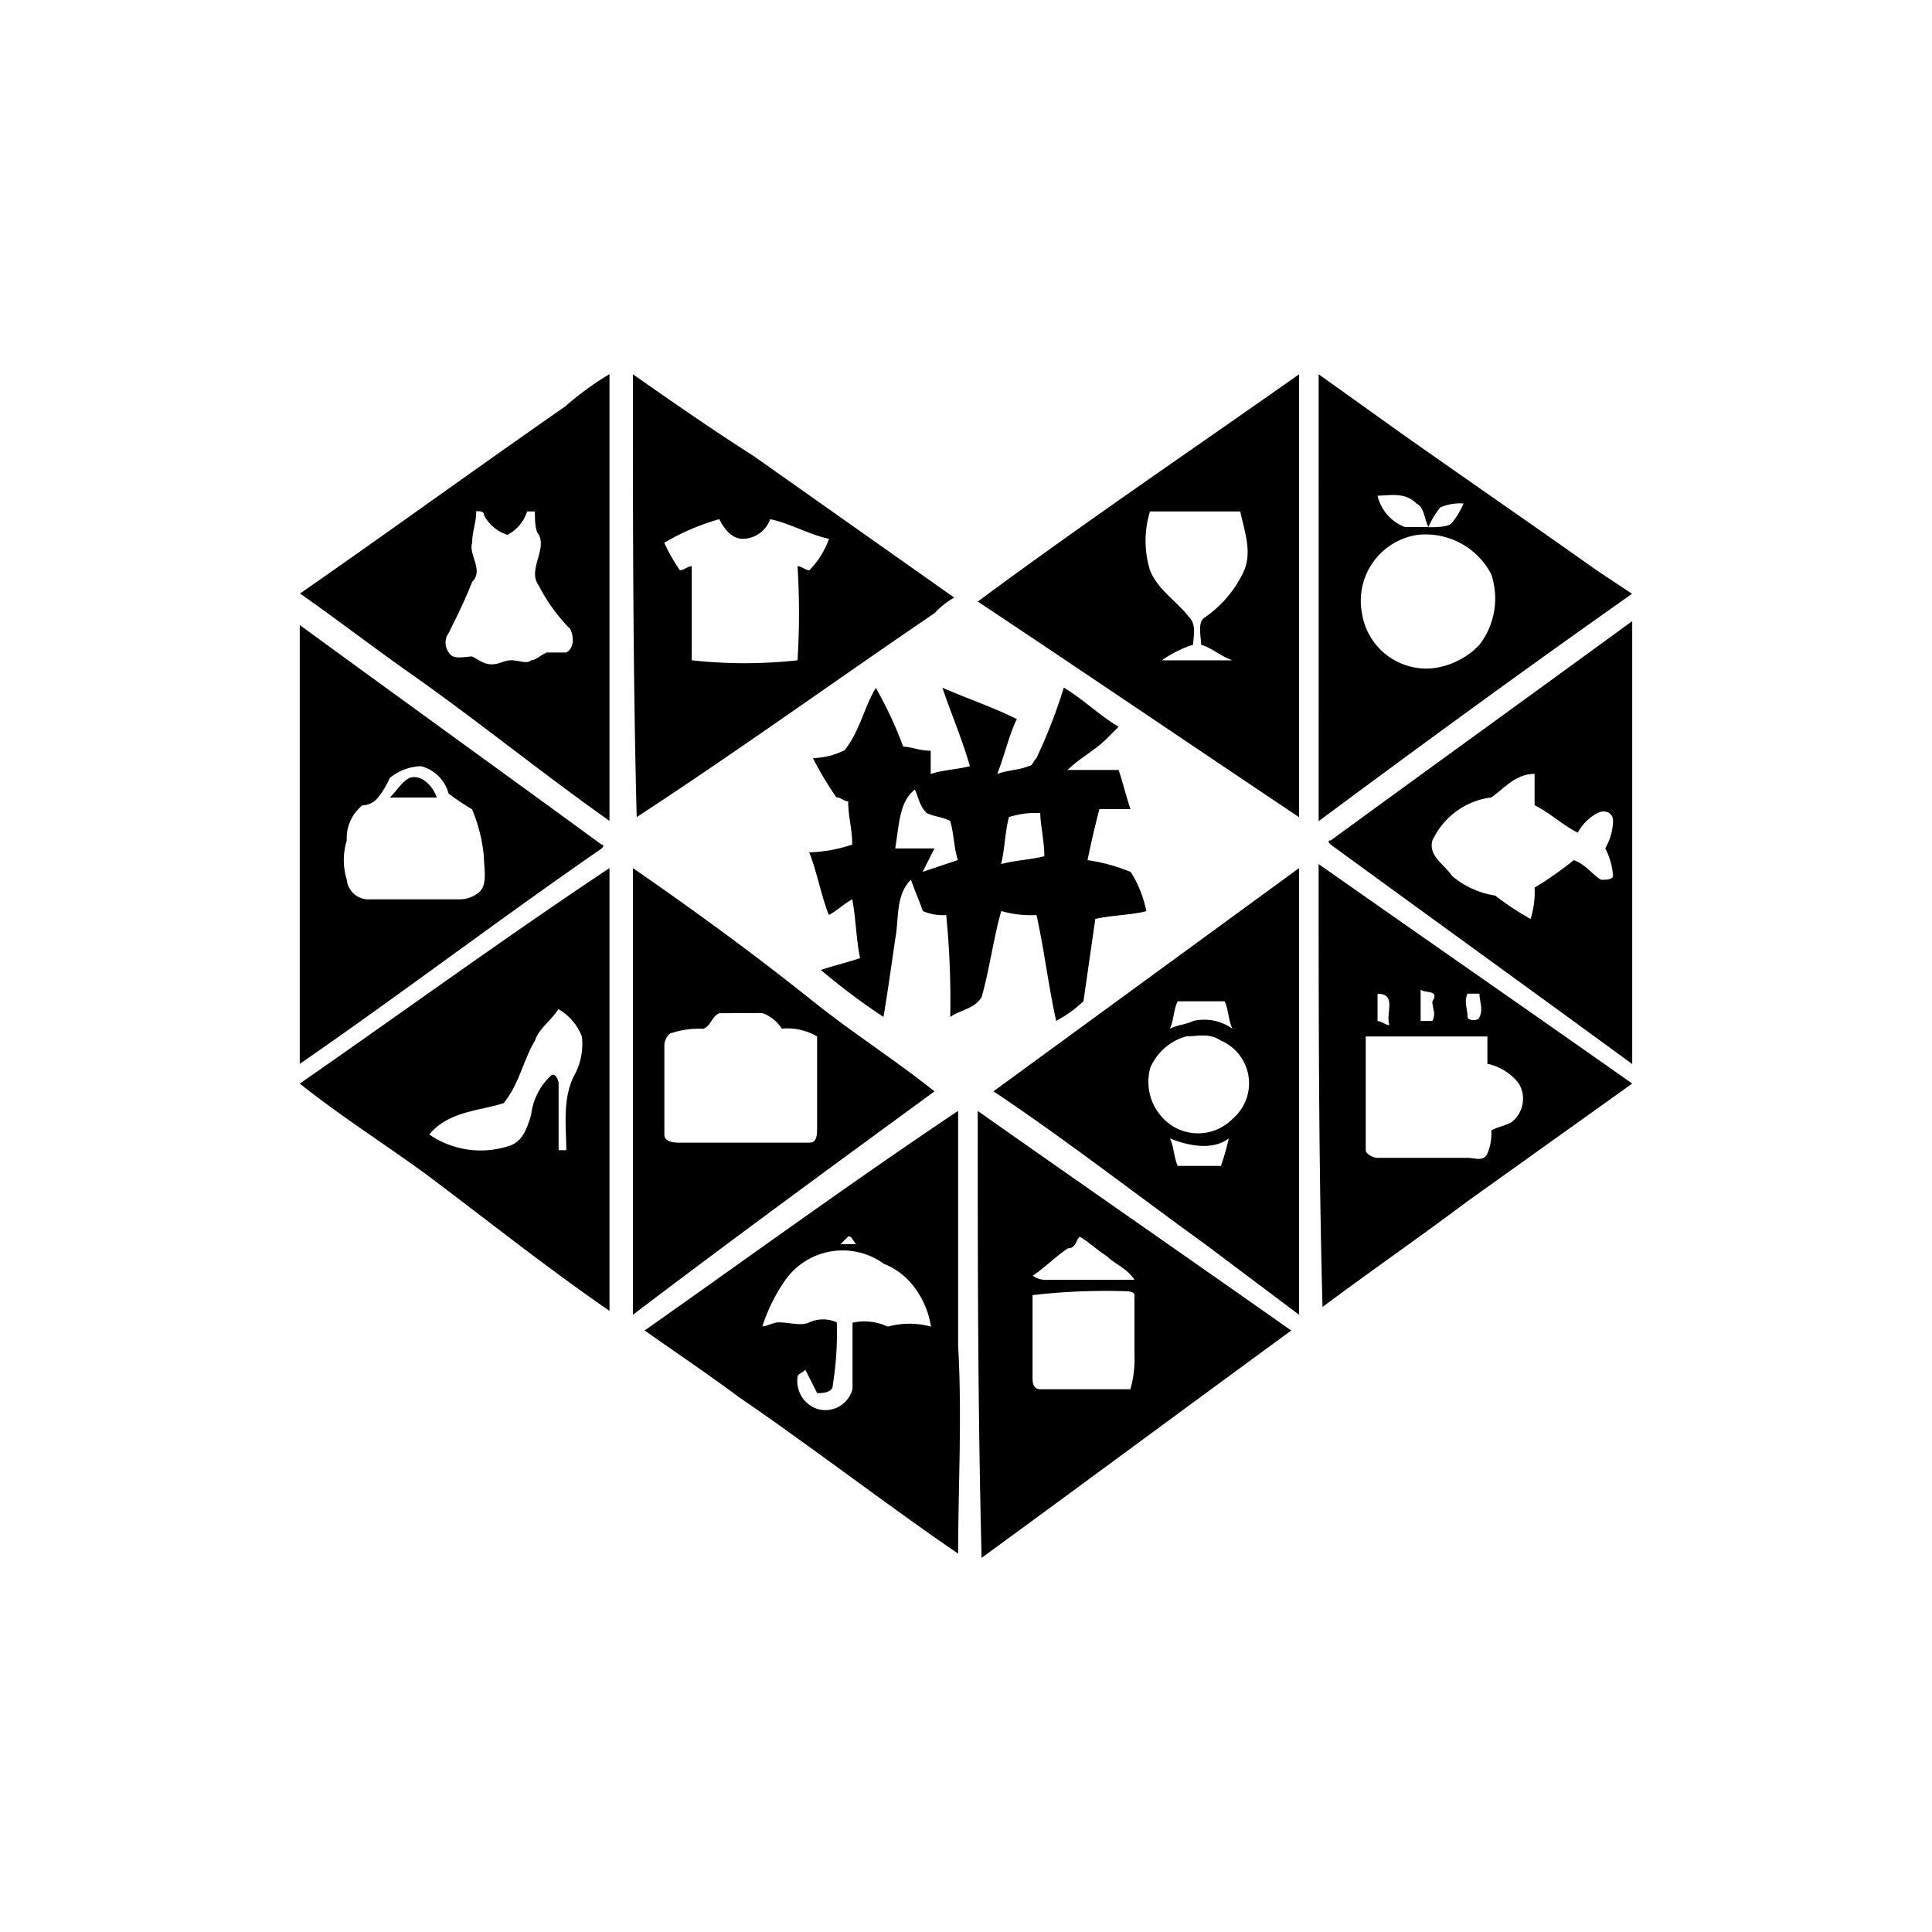 <svg id="图层_1" data-name="图层 1" xmlns="http://www.w3.org/2000/svg" viewBox="0 0 900 900"><path d="M263.79,188.9a141.8,141.8,0,0,1,20.13-14.61V382.38c-31-21.88-60.19-45.64-91.23-67.58C174.45,302,158,289.28,139.77,276.49c41.95-29.15,82.2-58.43,124.14-87.59Zm-41.94,49.28c0,5.52-1.88,9.16-1.88,14.61-1.88,5.52,5.51,12.79,0,18.25-3.64,9.15-7.28,16.42-10.91,23.76a7.73,7.73,0,0,0,0,9.15c1.88,3.64,7.27,1.88,10.91,1.88,3.63,1.88,5.51,3.64,9.15,3.64s5.52-1.88,9.15-1.88,7.28,1.88,9.16,0c1.88,0,3.63-1.88,7.27-3.64h9.09c3.64-1.88,3.64-7.27,1.88-10.91a80,80,0,0,1-14.61-20.13c-5.51-7.27,3.64-16.42,0-23.76-1.88-1.88-1.88-7.27-1.88-10.91h-3.63a18.59,18.59,0,0,1-9.16,10.91A18.59,18.59,0,0,1,225.48,240c0-1.88-1.88-1.88-3.63-1.88Zm73-63.82c18.24,12.78,36.55,25.51,56.55,38.3l93.1,65.71a39.45,39.45,0,0,0-9.15,7.27c-45.64,31-91.22,63.95-138.75,95C294.83,313,294.83,243.7,294.83,174.36Zm14.6,78.49a78.62,78.62,0,0,0,7.28,12.79c1.88,0,3.64-1.88,5.51-1.88v43.83a224.3,224.3,0,0,0,49.28,0,352.19,352.19,0,0,0,0-43.83c1.88,0,3.64,1.88,5.52,1.88A39.48,39.48,0,0,0,386.17,251c-9.15-1.88-18.24-7.27-27.39-9.15A13.71,13.71,0,0,1,346,251c-5.52,0-9.16-5.51-10.92-9.15a108,108,0,0,0-25.51,10.91Zm146,27.4C504.8,243.7,556,209,605.17,174.36V380.69c-49.28-33-100.37-67.65-149.65-100.44Zm80.25-42a46.86,46.86,0,0,0,0,27.4c3.64,9.15,12.79,14.61,18.24,21.88,3.64,3.64,1.88,9.16,1.88,12.79a54.87,54.87,0,0,0-14.61,7.28h32.92c-5.52-1.88-9.15-5.52-14.61-7.28,0-3.63-1.88-10.91,1.88-12.79a53.72,53.72,0,0,0,18.24-21.88c3.64-9.15,0-18.24-1.87-27.4Zm78.62-63.88,38.3,27.39c31,21.88,60.19,41.95,91.23,63.95l16.43,10.91c-49.28,34.67-96.74,69.35-146,105.9V174.36Zm27.39,56.55a20.63,20.63,0,0,0,12.79,14.61h10.91c-1.87-3.64-1.87-9.16-5.51-10.91C654.45,229,647.12,230.91,641.72,230.91Zm29.16,5.51a41.57,41.57,0,0,0-5.52,9.16c3.64,0,9.16,0,10.91-1.88a38.85,38.85,0,0,0,5.52-9.15A22.59,22.59,0,0,0,670.88,236.42ZM660,249.21a31.05,31.05,0,0,0-25.7,35.59c.06.3.12.66.18,1a30.38,30.38,0,0,0,32.79,25.52,36,36,0,0,0,21.88-10.91,35.41,35.41,0,0,0,5.52-32.91A34.43,34.43,0,0,0,660,249.21ZM619.78,391.6c47.46-34.67,93.11-67.59,140.57-102.26V495.67C712.89,460.94,667.24,428,619.78,393.36c0,0-1.88-1.88,0-1.88Zm74.86-20.13a35.11,35.11,0,0,0-27.4,20.13c-1.88,7.27,5.52,10.91,9.16,16.42a40.49,40.49,0,0,0,20.12,9.16A128.27,128.27,0,0,0,713,428.09a41,41,0,0,0,1.87-14.61,158.44,158.44,0,0,0,18.25-12.79c5.52,1.88,9.15,7.27,12.79,9.15,1.88,0,5.52,0,5.52-1.88a33.88,33.88,0,0,0-3.64-12.79,26.57,26.57,0,0,0,3.64-12.79c0-3.63-3.64-5.51-7.28-3.63A22.17,22.17,0,0,0,735,387.9c-7.27-3.64-12.79-9.15-20.13-12.79V360.5c-9.15,0-14.6,7.28-20.12,10.91l-.06.06Zm-555-80.31c47.46,34.67,93.11,67.58,140.57,102.26,1.88,0,0,1.88,0,1.88-47.46,32.79-93.11,67.52-140.57,100.31Zm41.95,71.22a39,39,0,0,1-5.52,9.15,9.47,9.47,0,0,1-7.27,3.64,19.64,19.64,0,0,0-7.27,16.37,31.15,31.15,0,0,0,0,18.24,10.18,10.18,0,0,0,10.91,9.16h41.94a13.85,13.85,0,0,0,9.15-3.64c3.64-3.64,1.88-10.91,1.88-16.43A75.66,75.66,0,0,0,219.91,377,121.61,121.61,0,0,1,209,369.72a18.05,18.05,0,0,0-12.79-12.79A24,24,0,0,0,181.6,362.38Zm211.79-12.79c7.27-9.15,9.15-20.12,14.6-29.15a183.19,183.19,0,0,1,12.79,27.39c3.64,0,7.28,1.88,12.79,1.88v10.85c5.52-1.88,10.91-1.88,18.25-3.63-3.64-12.79-9.15-25.52-12.79-36.55,12.79,5.51,23.76,9.15,34.67,14.6-3.64,7.28-5.52,16.43-9.15,25.52,5.51-1.88,10.91-1.88,14.61-3.63,1.87,0,1.87-1.88,3.63-3.64a246.2,246.2,0,0,0,12.79-32.91c9.15,5.51,16.43,12.78,25.52,18.24l-5.52,5.52c-5.51,5.51-12.78,9.15-18.24,14.6H521.1c1.88,5.52,3.64,12.79,5.52,18.25H512.13c-1.88,7.27-3.64,14.61-5.52,23.76a83.29,83.29,0,0,1,20.13,5.52A53.61,53.61,0,0,1,534,424.45c-7.27,1.88-16.42,1.88-23.76,3.64l-5.52,38.31A56.28,56.28,0,0,1,492,475.55c-3.64-16.43-5.52-32.91-9.16-49.28a50,50,0,0,1-16.42-1.88c-3.64,12.79-5.52,27.4-9.16,40.19-3.63,5.51-9.15,5.51-14.6,9.15a402.29,402.29,0,0,0-1.88-47.46,23.07,23.07,0,0,1-10.91-1.88c-1.88-5.52-3.64-9.15-5.52-14.61-7.27,7.28-5.52,18.25-7.27,27.4-1.88,12.79-3.64,25.52-5.52,36.55a303.71,303.71,0,0,1-29.16-21.88c5.52-1.88,12.79-3.64,18.25-5.52-1.88-9.15-1.88-18.24-3.64-27.39-3.63,1.87-7.27,5.51-10.91,7.27-3.64-9.15-5.51-20.13-9.15-29.16A67,67,0,0,0,397,393.42c0-7.28-1.88-12.79-1.88-20.13-1.88,0-3.63-1.88-5.51-1.88a154.48,154.48,0,0,1-10.91-18.24,35,35,0,0,0,14.61-3.64l.06.06Zm23.7,45.64h18.24l-5.51,10.92,16.42-5.52c-1.88-5.52-1.88-12.79-3.63-18.25-3.64-1.87-7.28-1.87-10.92-3.63-3.63-3.64-3.63-7.28-5.51-10.91-7.28,5.51-7.28,16.42-9.15,27.39ZM470,380.63c-1.88,7.27-1.88,14.6-3.63,21.88,7.27-1.88,12.79-1.88,20.12-3.64,0-7.27-1.88-14.61-1.88-20.12A41.05,41.05,0,0,0,470,380.63ZM190.69,362.38c5.52-1.88,10.91,3.64,12.79,9.15H181.6c3.64-3.63,5.51-7.27,9.15-9.15Zm272.1,146,142.38-104V612.48l-43.82-32.92c-32.91-23.76-65.71-49.28-98.62-71.22Zm85.83-41.94c-1.88,3.63-1.88,9.15-3.64,12.79,3.64-1.88,7.28-1.88,10.91-3.64a22.69,22.69,0,0,1,18.25,3.64c-1.88-3.64-1.88-9.16-3.64-12.79Zm3.64,16.42a25.77,25.77,0,0,0-16.43,14.61,24.46,24.46,0,0,0,10.91,27.4,22.48,22.48,0,0,0,27.4-3.64,21.68,21.68,0,0,0-5.52-36.55c-5.51-3.64-10.91-1.88-16.42-1.88l.06.06ZM545,530.34c1.88,3.64,1.88,9.16,3.64,12.79h20.12a116.39,116.39,0,0,0,3.64-12.79C565.05,535.86,554.14,534,545,530.34Zm69.35-127.77c49.28,34.61,96.74,67.52,146,102.2l-76.68,54.79C661.79,576,638,592.47,616.08,608.84c-1.81-67.58-1.81-137-1.81-206.33l.06.06ZM661.79,461v14.61h5.45c1.88-3.64,0-5.52,0-9.15,3.64-5.52-3.63-3.64-5.51-5.52Zm-20.07,1.88v12.79c1.88,0,3.64,1.88,5.52,1.88-1.88-5.52,3.64-14.61-5.52-14.61Zm41.95,0c-1.88,3.64,0,7.27,0,10.91,0,1.88,5.52,1.88,5.52,0,1.87-3.64,0-7.27,0-10.91Zm-47.46,19.94v52.92c0,1.88,3.63,3.64,5.51,3.64h41.95c3.64,0,7.27,1.88,9.15-1.88a23.37,23.37,0,0,0,1.88-10.91c3.64-1.88,5.52-1.88,9.15-3.64a13.76,13.76,0,0,0,3.64-18.25,25,25,0,0,0-14.61-9.15V482.82ZM139.65,504.77c47.46-32.92,95-67.59,144.27-100.38V610.66c-29.16-20.13-56.56-41.95-85.83-63.95C178,532.16,157.9,519.37,139.65,504.77Zm120.51-34.68c-3.64,5.52-9.16,9.16-10.92,14.61-5.51,9.15-7.27,20.13-14.6,29.16-10.91,3.63-25.52,3.63-34.68,14.61A42.12,42.12,0,0,0,236.52,534c7.27-1.88,9.15-9.15,10.91-14.61a29.34,29.34,0,0,1,9.15-18.24c1.88-1.88,3.64,1.88,3.64,3.64v31h3.57c0-10.91-1.88-23.76,3.64-34.67a30.4,30.4,0,0,0,3.64-18.25A25.4,25.4,0,0,0,260.16,470.09Zm34.67-65.7c29.15,20.12,56.55,40.18,83.95,62.07,18.24,14.6,38.31,27.39,56.55,41.94-47.4,34.67-94.86,69.41-140.5,104.08ZM335,472c-3.63,1.88-3.63,5.52-7.27,7.28a39.7,39.7,0,0,0-14.61,1.88c-1.88,0-3.63,3.63-3.63,5.51v42c0,3.63,5.51,3.63,7.27,3.63H377c3.64,0,3.64-3.63,3.64-7.27V482.82a27.35,27.35,0,0,0-16.43-3.63,18,18,0,0,0-9.15-7.28L335,472ZM300.34,619.75c49.28-34.67,96.74-69.34,146-102.26V627c1.88,32.92,0,65.71,0,96.75-34.67-23.77-67.58-49.28-102.25-73-14.61-10.91-31-21.89-43.83-31Zm91.23-40.19h7.27c-1.88-1.88-1.88-3.63-3.64-3.63ZM366.05,596a80.17,80.17,0,0,0-10.91,21.88c1.88,0,5.51-1.88,7.27-1.88,5.52,0,10.91,1.88,14.61,0a15.66,15.66,0,0,1,12.79,0,153.3,153.3,0,0,1-1.88,29.34c0,3.64-5.52,3.64-7.27,3.64l-5.52-10.91c-1.88,1.88-3.64,1.88-3.64,3.63a13.7,13.7,0,0,0,9.16,14.61,13.07,13.07,0,0,0,16.3-8.61l.18-.54v-31A25.62,25.62,0,0,1,413.57,618a37.75,37.75,0,0,1,20.12,0,41,41,0,0,0-9.15-20.12,32.51,32.51,0,0,0-12.79-9.15A32.73,32.73,0,0,0,366.05,596Zm89.47-78.44c49.28,34.68,96.74,67.59,146,102.26C554.08,654.48,504.8,691,457.27,725.71c-1.81-71.23-1.81-140.57-1.81-208ZM503,576c-1.88,1.88-1.88,5.51-5.52,5.51-5.51,3.64-10.91,9.16-16.43,12.79a11.09,11.09,0,0,0,7.28,1.88H528.5c-3.64-5.51-9.16-7.27-12.79-10.91-5.52-3.64-9.16-7.27-12.79-9.15L503,576Zm-22,27.33v38.31c0,1.88,0,5.52,3.64,5.52h41.95a52.15,52.15,0,0,0,1.88-16.43v-27.4c0-1.87-3.64-1.87-5.52-1.87A294.22,294.22,0,0,0,481,603.32Z"/></svg>